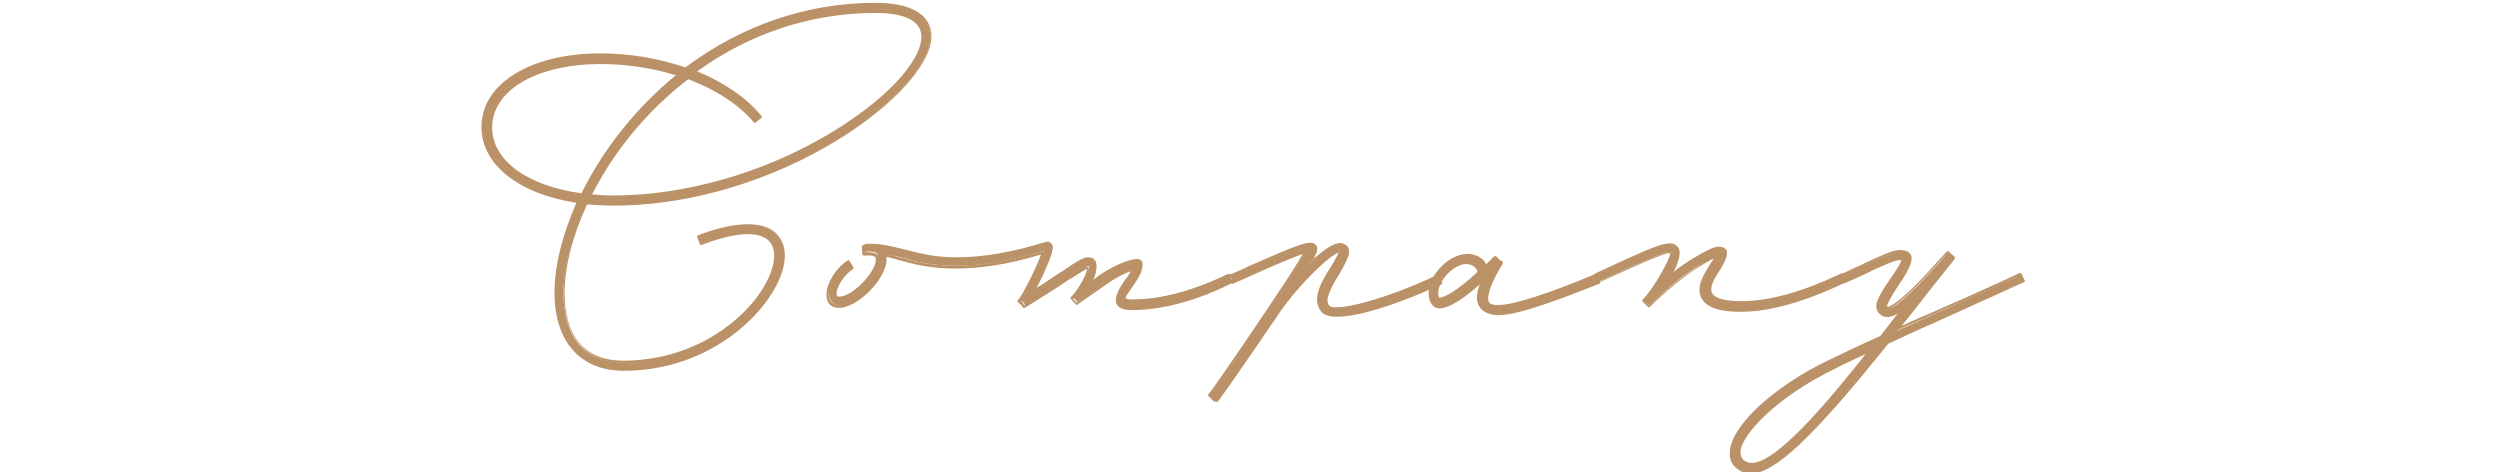 <?xml version="1.0" encoding="utf-8"?>
<!-- Generator: Adobe Illustrator 25.3.1, SVG Export Plug-In . SVG Version: 6.00 Build 0)  -->
<svg version="1.1" id="レイヤー_1" xmlns="http://www.w3.org/2000/svg" xmlns:xlink="http://www.w3.org/1999/xlink" x="0px"
	 y="0px" width="445px" height="84px" viewBox="0 0 445 84" style="enable-background:new 0 0 445 84;" xml:space="preserve">
<style type="text/css">
	.st0{fill:#BB9268;}
</style>
<g>
	<g>
		<g>
			<path class="st0" d="M104.4,36.2c-2.7,5.7-4.1,11.3-4.1,16c0,7.9,3.8,12.3,10.7,12.3c16.2,0,27.2-12.2,27.2-19
				c0-4.5-5-5.4-13.3-2.1l-0.5-1.3c9.2-3.6,15.1-2.2,15.1,3.4c0,7.3-11.7,20.3-28.5,20.3c-7.6,0-12-5-12-13.6
				c0-4.8,1.4-10.4,4.1-16.2c-10.2-1.5-17-6.5-17-13.3c0-7.6,8.7-12.9,21-12.9c5.3,0,10.5,0.9,15.1,2.5c9-6.9,20.4-11.5,33.7-11.5
				c6.2,0,9.7,2,9.7,5.8c0,9.8-27.4,29.8-56.5,29.8C107.5,36.4,105.9,36.3,104.4,36.2z M103.7,34.7c3.7-7.5,9.5-15.2,17.2-21.4
				c-4.3-1.4-9-2.1-13.8-2.1c-11.5,0-19.6,4.8-19.6,11.5C87.4,28.8,93.9,33.4,103.7,34.7z M123.6,12.9c4.8,1.9,8.9,4.6,11.8,8
				l-1,0.8c-2.8-3.3-7-6-12-7.8c-7.7,6-13.6,13.5-17.3,21c1.3,0.2,2.7,0.2,4.1,0.2c28.7,0,55.1-19.3,55.1-28.5
				c0-2.9-2.9-4.4-8.4-4.4C143.2,2.1,132.3,6.5,123.6,12.9z"/>
			<path class="st0" d="M111,66c-7.7,0-12.3-5.2-12.3-13.9c0-4.8,1.4-10.3,3.9-16c-10.3-1.6-16.9-6.8-16.9-13.5
				c0-7.7,8.7-13.1,21.2-13.1c5.2,0,10.4,0.9,15.1,2.5c10-7.5,21.7-11.5,33.8-11.5c6.4,0,10,2.1,10,6c0,9.7-26.8,30.1-56.7,30.1
				c-1.4,0-2.9-0.1-4.6-0.2c-2.6,5.6-4,11.1-4,15.8c0,7.8,3.7,12,10.4,12c16.5,0,26.9-12.3,26.9-18.7c0-1.4-0.5-2.4-1.4-3
				c-2-1.4-6.1-1-11.5,1.1c-0.1,0-0.1,0-0.2,0c-0.1,0-0.1-0.1-0.1-0.1l-0.5-1.3c0-0.1,0-0.3,0.1-0.3c6-2.3,10.7-2.6,13.3-0.9
				c1.4,1,2.2,2.5,2.2,4.5C139.8,52.5,128.6,66,111,66z M107,10.1c-12.2,0-20.7,5.2-20.7,12.6c0,6.4,6.6,11.6,16.8,13
				c0.1,0,0.1,0.1,0.2,0.1c0,0.1,0,0.2,0,0.2c-2.6,5.7-4,11.3-4,16.1c0,8.5,4.3,13.4,11.8,13.4c7.4,0,14.7-2.6,20.4-7.4
				c4.8-4,7.9-9,7.9-12.7c0-1.9-0.7-3.2-1.9-4.1c-2.5-1.7-6.9-1.4-12.6,0.8l0.3,0.8c5.4-2.1,9.6-2.5,11.8-1c1.1,0.7,1.6,1.9,1.6,3.5
				c0,6.6-10.7,19.2-27.4,19.2c-6.9,0-10.9-4.6-10.9-12.5c0-4.8,1.4-10.4,4.1-16.1c0-0.1,0.1-0.2,0.3-0.1c1.7,0.2,3.2,0.3,4.7,0.3
				c12.8,0,27.1-4.1,39-11.2c10.3-6.1,17.2-13.5,17.2-18.4c0-3.6-3.4-5.5-9.5-5.5c-12.1,0-23.7,4-33.6,11.5c-0.1,0.1-0.2,0.1-0.2,0
				C117.4,10.9,112.2,10.1,107,10.1z M109.2,35.3c-1.6,0-3-0.1-4.1-0.2c-0.1,0-0.2-0.1-0.2-0.1s0-0.2,0-0.2
				c3.9-8,10.1-15.5,17.3-21.1c0.1-0.1,0.2-0.1,0.2,0c5,1.9,9.2,4.5,11.9,7.7l0.6-0.5c-2.7-3.1-6.7-5.8-11.5-7.7
				c-0.1,0-0.1-0.1-0.2-0.2c0-0.1,0-0.2,0.1-0.2c9.6-7,20.9-10.8,32.5-10.8c7.1,0,8.6,2.5,8.6,4.7C164.5,15.8,138.3,35.3,109.2,35.3
				z M105.4,34.6c1.1,0.1,2.3,0.2,3.7,0.2c12.6,0,26.5-3.9,38.2-10.8c10-5.9,16.7-12.9,16.7-17.5c0-3.4-4.4-4.2-8.1-4.2
				c-11.4,0-22.4,3.6-31.8,10.4c4.8,2,8.8,4.7,11.4,7.9c0,0.1,0.1,0.1,0.1,0.2c0,0.1,0,0.1-0.1,0.2l-1,0.8c-0.1,0.1-0.3,0.1-0.3,0
				c-2.7-3.2-6.7-5.8-11.7-7.7C115.3,19.6,109.3,26.9,105.4,34.6z M103.7,34.9C103.7,34.9,103.7,34.9,103.7,34.9
				c-10.1-1.3-16.5-6.1-16.5-12.2c0-6.9,8.2-11.8,19.9-11.8c4.7,0,9.5,0.7,13.9,2.1c0.1,0,0.2,0.1,0.2,0.2c0,0.1,0,0.2-0.1,0.2
				c-7.1,5.7-13.2,13.2-17.1,21.3C103.9,34.9,103.8,34.9,103.7,34.9z M107,11.4c-11.4,0-19.4,4.6-19.4,11.3
				c0,5.8,6.2,10.4,15.9,11.7c3.9-7.9,9.8-15.3,16.8-21C116.1,12.1,111.5,11.4,107,11.4z"/>
		</g>
		<g>
			<path class="st0" d="M219.3,50.2c-7.8,3.8-13.9,4.7-17.7,4.7c-3.2,0-3.5-1.6-1.1-5c0.8-1.1,1.1-1.7,1.4-2.1
				c-1.1,0.2-2.9,1-4.8,2.3l-5.3,3.7l-0.9-1c1.8-1.8,3.5-5.4,2.8-5.4c-0.4,0-0.7,0.2-3.1,1.8c-1.6,1.1-4.1,2.8-8.1,5.2l-0.3-0.5
				l-0.6-0.6c0.8-0.7,3.7-6.8,4.3-8.7c-5.7,1.8-10.9,2.7-15.6,2.7c-4.4,0-7.2-0.7-9.6-1.4c-1.1-0.3-2-0.5-3.1-0.7
				c0.1,0.3,0.1,0.5,0.1,0.8c0,3.2-5.1,8.3-8.2,8.3c-1.2,0-2-0.8-2-2.2c0-1.9,1.6-4.4,3.6-5.8l0.7,1.1c-1.6,1.1-3,3.2-3,4.6
				c0,0.6,0.2,0.8,0.6,0.8c2.4,0,6.9-4.5,6.9-7c0-0.8-0.4-1.1-2.3-1l-0.1-1.4h0.4c2.6-0.1,4.6,0.5,6.7,1c2.4,0.6,5.1,1.4,9.3,1.4
				c4.6,0,9.9-0.9,15.7-2.7c0.7-0.3,1.4,0.2,1.4,0.9c0,0.9-1.8,4.8-3.2,7.5c2.6-1.6,4.4-2.9,5.7-3.7c2.6-1.8,3.1-2,3.8-2
				c1.9,0,1.8,2.1,0.7,4.3l2-1.4c2.4-1.6,4.7-2.6,6-2.6c0.6,0,1,0.4,1,0.9c0,1-0.9,2.3-1.7,3.4c-1.8,2.6-1.9,2.9,0,2.9
				c3.7,0,9.6-0.9,17.2-4.6L219.3,50.2z"/>
			<path class="st0" d="M201.6,55.2c-1.5,0-2.4-0.3-2.8-1c-0.5-0.9,0-2.3,1.4-4.3c0.5-0.6,0.8-1.2,1.1-1.6c-1.1,0.3-2.6,1.1-4.2,2.2
				l-5.3,3.7c-0.1,0.1-0.3,0.1-0.3,0l-0.9-1c-0.1-0.1-0.1-0.2,0-0.3c1.6-1.6,2.9-4.4,2.9-5c-0.3,0-0.8,0.4-2.9,1.7l-0.1,0
				c-1.7,1.2-4.2,2.8-8.1,5.2c-0.1,0-0.1,0-0.2,0c-0.1,0-0.1-0.1-0.2-0.1l-0.2-0.4l-0.6-0.5c-0.1,0-0.1-0.1-0.1-0.2
				c0-0.1,0-0.1,0.1-0.2c0.7-0.6,3.3-5.8,4.1-8.1c-5.5,1.7-10.7,2.5-15.2,2.5c-4.6,0-7.5-0.8-9.7-1.4c-0.4-0.1-0.7-0.2-1-0.3
				c-0.6-0.1-1.1-0.3-1.6-0.4c0,0.1,0,0.3,0,0.5c0,3.4-5.1,8.6-8.5,8.6c-1.4,0-2.2-0.9-2.2-2.4c0-1.9,1.6-4.6,3.7-6
				c0.1,0,0.1-0.1,0.2,0c0.1,0,0.1,0.1,0.2,0.1l0.7,1.1c0.1,0.1,0,0.3-0.1,0.3c-1.5,1-2.9,3.1-2.9,4.4c0,0.6,0.1,0.6,0.4,0.6
				c2.3,0,6.6-4.4,6.6-6.7c0-0.3,0-0.4-0.2-0.5c-0.2-0.2-0.8-0.3-1.9-0.2c-0.1,0-0.3-0.1-0.3-0.2l-0.1-1.4c0-0.1,0-0.1,0.1-0.2
				c0-0.1,0.1-0.1,0.2-0.1h0.4c2.4-0.1,4.3,0.4,6.2,0.9l0.8,0.2c2.3,0.6,4.9,1.3,8.9,1.3c4.5,0,9.8-0.9,15.6-2.7
				c0.4-0.2,0.8-0.1,1.2,0.1c0.3,0.2,0.5,0.6,0.5,1.1c0,0.9-1.5,4.3-2.8,6.8c1.3-0.8,2.4-1.6,3.3-2.2c0.6-0.4,1.1-0.7,1.6-1
				c2.6-1.8,3.2-2.1,4-2.1c0.8,0,1.2,0.4,1.4,0.7c0.4,0.7,0.4,1.8-0.2,3.1l1.2-0.9c2.6-1.7,4.8-2.6,6.2-2.6c0.7,0,1.3,0.5,1.3,1.2
				c0,1-0.8,2.2-1.5,3.2l-0.2,0.3c-0.6,0.9-1.5,2.1-1.3,2.3c0.1,0.1,0.9,0.1,1.1,0.1c3.5,0,9.2-0.8,17.1-4.6c0.1,0,0.1,0,0.2,0
				s0.1,0.1,0.1,0.1l0.6,1.2c0.1,0.1,0,0.3-0.1,0.3C210.9,54.6,204.6,55.2,201.6,55.2z M201.8,47.6c0.1,0,0.2,0,0.2,0.1
				c0.1,0.1,0.1,0.2,0,0.3c-0.3,0.6-0.7,1.2-1.4,2.2c-1.3,1.9-1.8,3.1-1.4,3.8c0.3,0.5,1.1,0.8,2.3,0.8c2.9,0,9.1-0.6,17.4-4.6
				l-0.4-0.8c-7.8,3.8-13.6,4.5-17,4.5c-0.8,0-1.4,0-1.6-0.4c-0.2-0.5,0.2-1.1,1.4-2.8l0.2-0.3c0.7-1,1.4-2.1,1.4-3
				c0-0.4-0.4-0.7-0.8-0.7c-1.3,0-3.5,1-5.9,2.6l-2,1.4c-0.1,0.1-0.2,0.1-0.3,0c-0.1-0.1-0.1-0.2-0.1-0.3c0.8-1.5,1-2.9,0.6-3.5
				c-0.2-0.3-0.5-0.5-1-0.5c-0.6,0-1.1,0.2-3.7,2c-0.5,0.3-1,0.6-1.6,1c-1.1,0.7-2.4,1.6-4.1,2.7c-0.1,0.1-0.2,0-0.3,0
				c-0.1-0.1-0.1-0.2,0-0.3c1.6-3,3.2-6.7,3.2-7.4c0-0.3-0.1-0.5-0.3-0.6c-0.2-0.1-0.5-0.2-0.7-0.1c-5.9,1.8-11.2,2.7-15.8,2.7
				c-4.1,0-6.7-0.7-9.1-1.3l-0.8-0.2c-1.9-0.5-3.7-0.9-6.1-0.8h-0.1l0.1,0.8c1.1,0,1.7,0.1,2,0.4c0.3,0.3,0.3,0.6,0.3,0.9
				c0,2.6-4.5,7.2-7.1,7.2c-0.8,0-0.9-0.5-0.9-1.1c0-1.5,1.3-3.5,2.9-4.7l-0.5-0.7c-1.8,1.3-3.3,3.7-3.3,5.4c0,1.2,0.6,1.9,1.7,1.9
				c3,0,8-5.1,8-8.1c0-0.2-0.1-0.5-0.1-0.7c0-0.1,0-0.2,0.1-0.2c0.1-0.1,0.1-0.1,0.2-0.1c0.7,0.1,1.3,0.3,2,0.5
				c0.3,0.1,0.7,0.2,1.1,0.3c2.1,0.6,5.1,1.4,9.6,1.4c4.6,0,9.9-0.9,15.5-2.6c0.1,0,0.2,0,0.3,0.1c0.1,0.1,0.1,0.2,0.1,0.3
				c-0.5,1.8-3.2,7.3-4.2,8.6l0.4,0.4c0,0,0,0,0,0.1l0.1,0.2c3.8-2.3,6.2-3.9,7.8-5.1l0.1,0c2.5-1.7,2.8-1.8,3.2-1.8
				c0.2,0,0.3,0.1,0.4,0.3c0.3,0.8-1.3,3.8-2.8,5.4l0.6,0.7l5.1-3.6C198.7,48.6,200.5,47.8,201.8,47.6
				C201.7,47.6,201.8,47.6,201.8,47.6z"/>
		</g>
		<g>
			<path class="st0" d="M256.2,50.2c-10,4.7-19.2,7.1-21.1,4.9c-1.7-2,0.3-5.3,1.8-7.6c1.2-2,1.6-2.9,1.5-2.9
				c-1.2-0.7-8.7,6.8-12,12.1h-0.1c-4.5,6.7-9.5,13.9-10,14.5l-0.9-0.9c0.6-0.6,9.8-14,14.4-21.1c1.3-2,2.2-3.5,2.7-4.4
				c-1.2,0.3-3.9,1.4-9.4,3.8l-3.6,1.6l-0.5-1.2c1.2-0.5,2.4-1,3.6-1.6c4.7-2.1,9.2-4.1,10.6-4.1c0.8,0,1.2,0.6,0.9,1.3
				c-0.1,0.2-0.6,1.2-1.4,2.6c2.5-2.5,5.1-4.4,6.4-3.6c1.3,0.7,0.5,2.3-1,4.7c-2.2,3.5-2.7,5.1-1.9,6.1c1.2,1.4,10.6-1.1,19.5-5.4
				L256.2,50.2z M232.7,44.1C232.7,44,232.7,44,232.7,44.1L232.7,44.1z"/>
			<path class="st0" d="M216.2,71.5c-0.1,0-0.1,0-0.2-0.1l-0.9-0.9c-0.1-0.1-0.1-0.2,0-0.3c0.6-0.6,9.7-13.9,14.4-21.1
				c1.1-1.7,1.9-3,2.4-3.9c-1.4,0.5-4.2,1.6-8.8,3.7l-3.6,1.6c-0.1,0-0.1,0-0.2,0c-0.1,0-0.1-0.1-0.1-0.1l-0.5-1.2
				c-0.1-0.1,0-0.3,0.1-0.3l0.8-0.3c0.9-0.4,1.9-0.8,2.8-1.3l0.3-0.1c4.8-2.1,9-4,10.5-4l0,0c0.5,0,0.9,0.2,1.1,0.5
				c0.2,0.3,0.2,0.7,0.1,1.1l0,0.1c-0.1,0.2-0.3,0.5-0.5,1.1c2.6-2.3,4.4-3.2,5.5-2.5c0.4,0.2,0.6,0.5,0.7,0.9
				c0.2,0.9-0.4,2.1-1.6,4.2c-2.1,3.4-2.6,4.9-1.9,5.8c1,1.2,10.1-1.1,19.2-5.4c0.1,0,0.1,0,0.2,0c0.1,0,0.1,0.1,0.1,0.1l0.6,1.2
				c0.1,0.1,0,0.3-0.1,0.3c-9.1,4.2-19.3,7.4-21.4,4.9c-1.8-2.2,0.3-5.6,1.7-7.9c1-1.6,1.3-2.3,1.4-2.6c-1.4,0.1-8.2,6.7-11.5,12.1
				c0,0-0.1,0.1-0.1,0.1c-4.4,6.5-9.5,13.8-10,14.4C216.3,71.4,216.3,71.5,216.2,71.5z M215.6,70.2l0.6,0.6c1-1.2,5.3-7.5,9.8-14.2
				c0,0,0.1-0.1,0.1-0.1c3-4.7,10.7-13,12.3-12.1c0.1,0,0.1,0.1,0.1,0.2c0,0.1,0.1,0.4-1.5,3.1c-1.3,2.2-3.4,5.4-1.8,7.3
				c1.7,1.9,10.3-0.1,20.6-4.9l-0.4-0.8c-8.1,3.8-18.1,6.8-19.6,5.2c-0.9-1.1-0.4-2.7,1.8-6.4c1-1.5,1.8-3,1.6-3.8
				c-0.1-0.2-0.2-0.4-0.5-0.6c-1-0.6-3.2,0.7-6.1,3.6c-0.1,0.1-0.2,0.1-0.3,0c-0.1-0.1-0.1-0.2-0.1-0.3c0.7-1.3,1.2-2.2,1.4-2.5
				l0-0.1c0.1-0.2,0.1-0.5,0-0.6c-0.1-0.2-0.4-0.3-0.7-0.3c-1.3,0-5.7,2-10.3,4l-0.2,0.1c-0.9,0.4-1.9,0.9-2.8,1.3l-0.6,0.2l0.3,0.8
				l3.4-1.5c5.4-2.4,8.2-3.5,9.5-3.9c0.1,0,0.2,0,0.3,0.1c0.1,0.1,0.1,0.2,0,0.3c-0.4,0.7-1.3,2.3-2.7,4.4
				C225.7,55.7,217,68.4,215.6,70.2z M238.2,44.8C238.2,44.8,238.2,44.9,238.2,44.8C238.2,44.9,238.2,44.8,238.2,44.8z M232.7,44.3
				c-0.1,0-0.2-0.1-0.2-0.2V44c0-0.1,0.1-0.2,0.2-0.2s0.2,0.1,0.2,0.2S232.8,44.3,232.7,44.3z"/>
		</g>
		<g>
			<path class="st0" d="M284.5,50.2c-5.9,2.5-14.2,5.6-17.7,5.6c-2.3,0-3.6-1-3.6-2.9c0-1,0.4-2.2,0.8-3.3c-2.4,2.3-5.8,4.9-7.9,4.9
				c-1,0-1.7-1.1-1.7-2.4c0-3.1,3.5-6.8,6.6-6.8c1.5,0,2.8,0.8,3.3,2l1.7-1.7l0.6,0.6l0.4,0.3c-0.6,0.9-2.6,4.3-2.6,6.3
				c0,1,0.7,1.5,2.3,1.5c2.6,0,8.9-2,17.2-5.5L284.5,50.2z M256.1,53.3c1.7,0,4.8-2.6,7.2-4.8c-0.2-1-1.1-1.7-2.2-1.7
				c-2.3,0-5.3,3.1-5.3,5.4C255.8,52.7,256,53.3,256.1,53.3z"/>
			<path class="st0" d="M266.8,56.1c-2.4,0-3.9-1.2-3.9-3.1c0-0.8,0.2-1.6,0.5-2.4c-2.3,2.1-5.3,4.3-7.2,4.3c-1.1,0-1.9-1.1-1.9-2.7
				c0-3.3,3.7-7,6.9-7c1.5,0,2.8,0.7,3.4,1.9l1.4-1.4c0,0,0.1-0.1,0.2-0.1l0,0c0.1,0,0.1,0,0.2,0.1l0.6,0.6l0.4,0.2
				c0.1,0,0.1,0.1,0.1,0.2s0,0.1,0,0.2c-0.7,1.1-2.6,4.4-2.6,6.2c0,0.7,0.2,1.3,2,1.3c2.6,0,9-2.1,17.1-5.5c0.1,0,0.1,0,0.2,0
				c0.1,0,0.1,0.1,0.1,0.1l0.5,1.2c0.1,0.1,0,0.3-0.1,0.3C280.6,52.1,270.8,56.1,266.8,56.1z M264,49.4c0,0,0.1,0,0.1,0
				c0.1,0.1,0.1,0.2,0.1,0.3c-0.4,0.9-0.8,2.1-0.8,3.2c0,1.7,1.2,2.6,3.4,2.6c3.8,0,13.3-3.8,17.4-5.5l-0.3-0.8
				c-8.2,3.5-14.4,5.4-17.1,5.4c-1.1,0-2.5-0.2-2.5-1.8c0-2,2-5.3,2.5-6.2l-0.2-0.1l-0.5-0.5l-1.5,1.5c-0.1,0.1-0.1,0.1-0.2,0.1
				c-0.1,0-0.1-0.1-0.2-0.1c-0.5-1.1-1.7-1.9-3.1-1.9c-3,0-6.4,3.5-6.4,6.5c0,1.1,0.5,2.2,1.4,2.2c2.2,0,5.7-3.1,7.7-4.9
				C263.8,49.4,263.9,49.4,264,49.4z M256.1,53.5c-0.4,0-0.6-1-0.6-1.3c0-2.5,3-5.7,5.5-5.7c1.3,0,2.3,0.8,2.5,1.9
				c0,0.1,0,0.2-0.1,0.2C260,51.9,257.5,53.5,256.1,53.5z M256.2,53.1L256.2,53.1L256.2,53.1z M261,47c-2.2,0-5,2.9-5,5.2
				c0,0.4,0.1,0.7,0.2,0.8c0.9-0.1,2.8-0.9,6.8-4.6C262.8,47.6,262,47,261,47z"/>
		</g>
		<g>
			<path class="st0" d="M328.2,50.2c-5.4,2.5-12.1,5-18.4,5c-4.6,0-7-1.2-7-3.7c0-1.4,1-3,1.9-4.3c0.6-1,0.8-1.4,0.9-1.6
				c-0.5,0.1-1.4,0.6-3.1,1.6c-4.2,2.4-8.9,7.2-8.9,7.2l-0.9-0.9l0.1-0.1c2.1-2.1,5.3-7.9,4.8-8.4c-0.5-0.5-1.9,0-13,5.1l-0.5-1.2
				c11.4-5.3,13.3-6.1,14.5-4.8c0.8,0.8-0.1,3.1-1.3,5.3c1.5-1.2,3.1-2.4,4.7-3.4c1.2-0.7,3.1-1.8,4-1.8c1.9,0,1.4,1.5,0,3.7
				c-0.8,1.3-1.7,2.7-1.7,3.6c0,1.6,1.8,2.4,5.7,2.4c6.1,0,12.5-2.4,17.8-4.9L328.2,50.2z"/>
			<path class="st0" d="M309.8,55.5c-4.8,0-7.3-1.3-7.3-4c0-1.5,1.2-3.3,1.9-4.5c0.3-0.4,0.5-0.7,0.6-1c-0.5,0.3-1.3,0.7-2.4,1.4
				c-4.1,2.4-8.8,7.1-8.9,7.2c0,0-0.1,0.1-0.2,0.1l0,0c-0.1,0-0.1,0-0.2-0.1l-0.9-0.9c-0.1-0.1-0.1-0.3,0-0.4l0.1-0.1
				c2.1-2.1,4.9-7.5,4.8-8.1c-0.4-0.3-3.1,0.8-12.7,5.2c-0.1,0-0.1,0-0.2,0c-0.1,0-0.1-0.1-0.1-0.1l-0.5-1.2c-0.1-0.1,0-0.3,0.1-0.3
				c11.4-5.3,13.4-6.2,14.7-4.8c0.8,0.8,0.2,2.8-0.7,4.5c1.1-0.9,2.4-1.8,3.8-2.6l0.5-0.3c1.2-0.7,2.8-1.6,3.7-1.6
				c0.7,0,1.1,0.2,1.4,0.6c0.3,0.6,0,1.7-1.1,3.5c-0.9,1.3-1.6,2.6-1.6,3.5c0,1.4,1.8,2.1,5.4,2.1c4.9,0,10.7-1.6,17.7-4.9
				c0.1-0.1,0.3,0,0.3,0.1l0.6,1.2c0,0.1,0,0.1,0,0.2c0,0.1-0.1,0.1-0.1,0.1C321,53.8,315,55.5,309.8,55.5z M305.6,45.4
				c0.1,0,0.1,0,0.2,0.1c0.1,0.1,0.1,0.2,0.1,0.2c-0.1,0.2-0.4,0.8-0.9,1.6c-0.7,1.1-1.8,2.9-1.8,4.2c0,2.3,2.3,3.5,6.8,3.5
				c5,0,10.9-1.6,18.1-4.9l-0.4-0.8c-6.9,3.3-12.7,4.9-17.7,4.9c-3.9,0-5.9-0.9-5.9-2.6c0-1,0.8-2.3,1.7-3.7c1-1.5,1.4-2.5,1.1-3
				c-0.1-0.2-0.4-0.3-0.9-0.3c-0.8,0-2.3,0.9-3.4,1.5l-0.5,0.3c-1.7,1-3.5,2.4-4.6,3.4c-0.1,0.1-0.2,0.1-0.3,0
				c-0.1-0.1-0.1-0.2-0.1-0.3c1.4-2.5,1.9-4.4,1.3-5c-1.1-1.2-2.9-0.3-14,4.8l0.3,0.8c11.8-5.5,12.5-5.6,13-5
				c0.7,0.8-2.9,6.8-4.7,8.7l0.6,0.6c0.9-0.9,5.1-4.9,8.8-7.1C304,46,305,45.5,305.6,45.4C305.5,45.4,305.5,45.4,305.6,45.4z"/>
		</g>
		<g>
			<path class="st0" d="M349.8,54.7c-4.4,2-9.4,4.2-14.1,6.4c-14.8,18.7-21.7,24.9-25.9,22.4c-5.2-3.2,2.7-12.7,15.6-19.1
				c2.9-1.4,6.1-2.9,9.4-4.4l4.2-5.3c-2,1.6-3.4,1.9-4.3,1c-1.1-1.1-0.1-2.9,2-5.9c2.1-3.2,2.4-3.7,1.5-3.7c-0.9,0-2.8,0.9-5.5,2.1
				c-1.3,0.6-2.8,1.3-4.4,2l-0.5-1.2c1.6-0.7,3-1.4,4.3-1.9c2.7-1.2,4.9-2.2,6.1-2.2c2.8,0,2.1,2.1-0.4,5.8c-1.9,2.9-2.3,4-2.1,4.2
				c0.7,0.7,4.1-2.1,9.7-8.4l1.2-1.4l1,0.9c-0.1,0.1-0.2,0.2-0.3,0.3l0.1,0.1c-2.2,2.7-4.6,5.8-7.2,9.2l-2.6,3.3
				c4-1.8,8.1-3.6,11.8-5.3c4-1.8,7.5-3.4,10.1-4.6l0.6,1.2C357.3,51.4,353.7,52.9,349.8,54.7z M332.9,62.4c-2.4,1.1-4.8,2.2-7,3.3
				c-11.5,5.7-19.3,14.4-15.5,16.7C314.3,84.8,323.7,74,332.9,62.4z"/>
			<path class="st0" d="M311.6,84.3c-0.7,0-1.4-0.2-2-0.6c-1.2-0.7-1.8-1.8-1.7-3.2c0.2-4.6,7.5-11.5,17.4-16.3
				c2.7-1.3,5.8-2.8,9.4-4.4l3.1-4c-1.1,0.7-2.4,1-3.3,0c-1.3-1.3,0-3.3,2-6.2c1.1-1.6,2-3,1.9-3.3c0,0-0.1,0-0.2,0
				c-0.8,0-2.4,0.7-4.6,1.7l-0.8,0.4c-1,0.5-2.6,1.2-4.4,2c-0.1,0-0.1,0-0.2,0c-0.1,0-0.1-0.1-0.1-0.1l-0.5-1.2
				c-0.1-0.1,0-0.3,0.1-0.3c0.9-0.4,1.8-0.8,2.6-1.2c0.6-0.3,1.2-0.5,1.7-0.8c3-1.4,5-2.3,6.2-2.3c1,0,1.6,0.3,1.9,0.8
				c0.5,0.9-0.1,2.5-2.1,5.4c-2.2,3.3-2.1,3.8-2.1,3.9c0,0,0.1,0,0.1,0c0.8,0,3.8-2.2,9.2-8.4l1.3-1.4c0,0,0.1-0.1,0.2-0.1
				c0.1,0,0.1,0,0.2,0.1l1,0.9c0.1,0.1,0.1,0.1,0.1,0.2s-0.1,0.2-0.1,0.2c0,0-0.1,0.1-0.1,0.1c0,0.1,0,0.1-0.1,0.2
				c-2.2,2.7-4.8,6-7.2,9.1l-2,2.5c1.9-0.9,3.8-1.7,5.7-2.5c1.8-0.8,3.5-1.6,5.2-2.3c4.2-1.9,7.8-3.5,10.1-4.6c0.1,0,0.1,0,0.2,0
				c0.1,0,0.1,0.1,0.1,0.1l0.6,1.2c0.1,0.1,0,0.3-0.1,0.3c-1.6,0.7-3.5,1.6-5.7,2.6c-1.4,0.6-2.9,1.3-4.4,2h0
				c-4.6,2.1-9.5,4.2-14.1,6.4C322.9,77.6,316,84.3,311.6,84.3z M338.9,54.5c0.1,0,0.1,0,0.2,0.1c0.1,0.1,0.1,0.2,0,0.3l-4.2,5.3
				c0,0-0.1,0.1-0.1,0.1c-3.5,1.6-6.7,3.1-9.4,4.4c-9.5,4.7-16.9,11.5-17.1,15.9c-0.1,1.2,0.5,2.1,1.5,2.8
				c4.5,2.7,12.8-6.2,25.6-22.4c0,0,0.1-0.1,0.1-0.1c4.6-2.1,9.5-4.3,14.1-6.4h0c1.5-0.7,3-1.3,4.4-2c2.1-0.9,4-1.8,5.5-2.5
				l-0.4-0.8c-2.3,1.1-5.8,2.7-9.9,4.5c-1.7,0.7-3.4,1.5-5.2,2.3c-2.2,1-4.4,1.9-6.6,2.9c-0.1,0-0.2,0-0.3-0.1
				c-0.1-0.1-0.1-0.2,0-0.3l2.6-3.3c2.4-3.1,4.9-6.3,7.1-9c0,0,0,0,0,0c0-0.1,0-0.1,0.1-0.2c0,0,0.1-0.1,0.1-0.1l-0.6-0.6l-1.1,1.2
				c-4.8,5.4-8.3,8.5-9.5,8.6c-0.2,0-0.4-0.1-0.5-0.2c-0.3-0.3-0.4-0.9,2-4.5c1.1-1.7,2.5-4,2.1-4.9c-0.2-0.3-0.7-0.5-1.4-0.5
				c-1.2,0-3.6,1.1-6,2.2c-0.5,0.2-1.1,0.5-1.7,0.8c-0.8,0.3-1.6,0.7-2.4,1.1l0.3,0.8c1.7-0.7,3.2-1.4,4.1-1.9l0.9-0.4
				c2.3-1,3.9-1.7,4.8-1.7c0.2,0,0.5,0,0.7,0.3c0.2,0.4-0.2,1.1-2,3.8c-2.1,3-2.9,4.7-2,5.6c0.5,0.5,1.4,1,4-1
				C338.8,54.5,338.8,54.5,338.9,54.5z M349.8,54.7L349.8,54.7L349.8,54.7z M311.7,83c-0.5,0-1-0.1-1.4-0.4
				c-0.8-0.5-1.1-1.2-1.1-2.1c0.2-3.9,7.6-10.6,16.6-15c2.1-1,4.3-2.1,6.7-3.2l0.3-0.1c0.1,0,0.2,0,0.3,0.1c0.1,0.1,0.1,0.2,0,0.3
				C324.6,73.2,316.3,83,311.7,83z M332.1,63c-2.1,1-4.1,1.9-6,2.9c-9.6,4.7-16.2,11.4-16.3,14.6c0,0.7,0.3,1.3,0.9,1.6
				C314.7,84.7,326.4,70.2,332.1,63z"/>
		</g>
	</g>
</g>
</svg>
